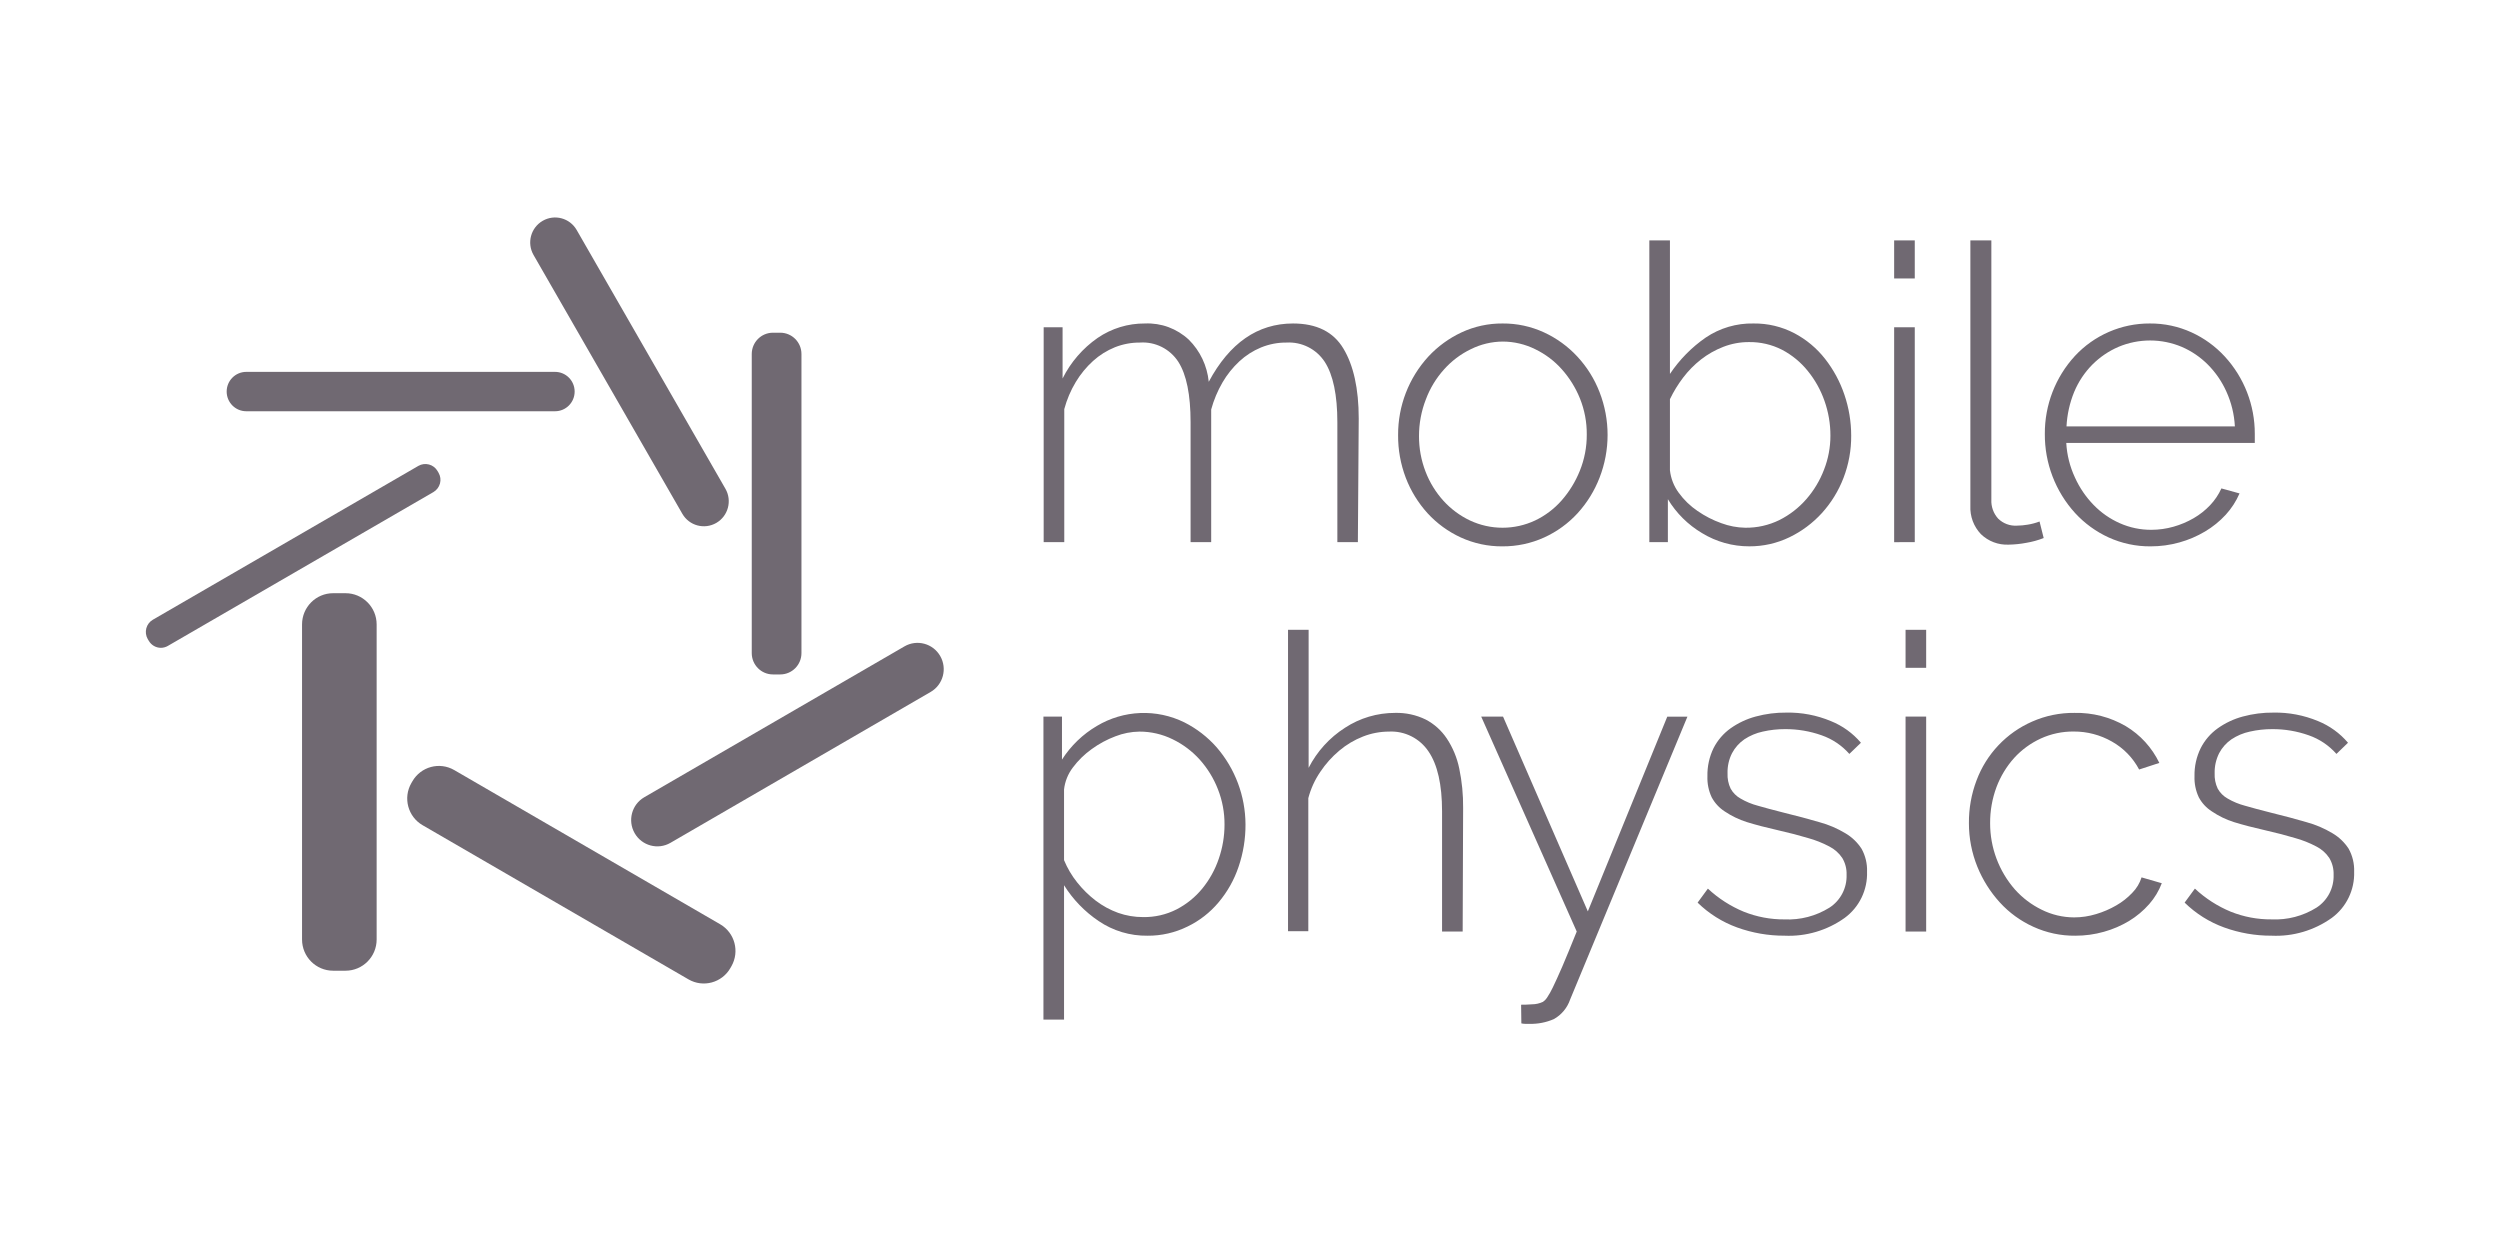 <svg width="120" height="60" viewBox="0 0 120 60" fill="none" xmlns="http://www.w3.org/2000/svg">
<path d="M65.178 26.021H64.193V20.272C64.193 18.961 63.991 17.997 63.59 17.373C63.392 17.069 63.118 16.823 62.795 16.66C62.472 16.497 62.112 16.422 61.752 16.443C61.332 16.439 60.916 16.52 60.527 16.679C60.145 16.837 59.794 17.062 59.49 17.344C59.172 17.639 58.9 17.98 58.681 18.355C58.444 18.763 58.261 19.2 58.137 19.655V26.021H57.148V20.272C57.148 18.95 56.953 17.979 56.556 17.362C56.359 17.059 56.084 16.814 55.761 16.652C55.438 16.491 55.078 16.418 54.718 16.443C54.306 16.44 53.898 16.517 53.516 16.668C53.131 16.824 52.776 17.046 52.468 17.325C52.143 17.62 51.863 17.961 51.637 18.337C51.393 18.742 51.208 19.18 51.085 19.637V26.021H50.096V15.708H51.004V18.167C51.393 17.387 51.971 16.718 52.685 16.221C53.354 15.763 54.147 15.521 54.957 15.527C55.341 15.51 55.725 15.569 56.086 15.702C56.447 15.836 56.778 16.04 57.06 16.302C57.606 16.843 57.945 17.559 58.02 18.326C59.02 16.462 60.368 15.529 62.064 15.527C63.197 15.527 64.003 15.928 64.483 16.731C64.965 17.528 65.219 18.651 65.219 20.091L65.178 26.021Z" fill="#706972"/>
<path d="M72.12 26.225C71.429 26.232 70.745 26.085 70.116 25.797C69.514 25.52 68.973 25.126 68.524 24.637C68.072 24.139 67.716 23.561 67.476 22.931C67.228 22.278 67.103 21.584 67.109 20.885C67.101 19.489 67.62 18.142 68.561 17.115C69.012 16.629 69.553 16.235 70.153 15.955C70.771 15.667 71.446 15.521 72.127 15.527C72.812 15.522 73.49 15.668 74.113 15.955C74.716 16.233 75.26 16.627 75.712 17.115C76.172 17.611 76.534 18.19 76.778 18.821C77.293 20.142 77.293 21.61 76.778 22.931C76.535 23.56 76.177 24.139 75.723 24.637C75.272 25.127 74.729 25.521 74.124 25.797C73.495 26.083 72.811 26.229 72.12 26.225V26.225ZM68.112 20.926C68.109 21.513 68.216 22.096 68.428 22.643C68.626 23.159 68.918 23.634 69.289 24.042C69.648 24.436 70.08 24.756 70.561 24.984C71.05 25.213 71.583 25.331 72.122 25.331C72.661 25.331 73.194 25.213 73.683 24.984C74.168 24.753 74.603 24.425 74.959 24.02C75.327 23.601 75.621 23.121 75.83 22.602C76.055 22.047 76.169 21.452 76.165 20.852C76.169 20.264 76.059 19.68 75.841 19.135C75.634 18.619 75.339 18.143 74.969 17.728C74.612 17.325 74.178 16.998 73.694 16.764C73.209 16.523 72.676 16.397 72.135 16.395C71.6 16.398 71.073 16.524 70.594 16.764C70.107 17 69.671 17.33 69.311 17.735C68.933 18.156 68.637 18.645 68.44 19.175C68.223 19.733 68.112 20.327 68.112 20.926Z" fill="#706972"/>
<path d="M83.97 26.224C83.169 26.227 82.383 26.008 81.698 25.589C81.026 25.191 80.462 24.632 80.058 23.961V26.021H79.168V11.539H80.157V17.949C80.616 17.264 81.198 16.671 81.875 16.203C82.552 15.746 83.353 15.51 84.169 15.527C84.852 15.518 85.526 15.679 86.132 15.996C86.703 16.297 87.205 16.716 87.603 17.225C88.009 17.743 88.323 18.326 88.533 18.95C88.747 19.58 88.857 20.241 88.857 20.907C88.863 21.601 88.738 22.29 88.489 22.938C88.251 23.56 87.899 24.133 87.452 24.626C87.011 25.11 86.482 25.505 85.893 25.789C85.293 26.078 84.636 26.227 83.97 26.224V26.224ZM83.772 25.331C84.34 25.339 84.901 25.212 85.412 24.962C85.904 24.715 86.344 24.374 86.706 23.957C87.071 23.539 87.358 23.059 87.555 22.539C87.757 22.022 87.861 21.47 87.86 20.914C87.862 20.343 87.765 19.776 87.574 19.238C87.392 18.719 87.122 18.235 86.776 17.809C86.438 17.388 86.017 17.041 85.54 16.79C85.047 16.538 84.501 16.412 83.948 16.42C83.527 16.419 83.109 16.496 82.717 16.649C82.333 16.798 81.972 17.002 81.647 17.255C81.325 17.508 81.037 17.8 80.79 18.126C80.545 18.448 80.333 18.795 80.157 19.16V22.572C80.2 22.965 80.346 23.338 80.58 23.654C80.828 23.995 81.133 24.29 81.481 24.526C81.835 24.771 82.219 24.969 82.625 25.113C82.992 25.25 83.38 25.324 83.772 25.331V25.331Z" fill="#706972"/>
<path d="M90.919 13.367V11.539H91.909V13.367H90.919ZM90.919 26.025V15.708H91.909V26.021L90.919 26.025Z" fill="#706972"/>
<path d="M94.578 11.539H95.585V23.983C95.577 24.149 95.602 24.315 95.658 24.472C95.714 24.628 95.801 24.772 95.912 24.895C96.031 25.011 96.171 25.1 96.326 25.158C96.48 25.216 96.645 25.241 96.81 25.231C96.986 25.229 97.162 25.213 97.335 25.183C97.528 25.152 97.716 25.101 97.898 25.032L98.097 25.826C97.828 25.931 97.55 26.008 97.266 26.055C96.986 26.109 96.701 26.138 96.416 26.143C96.171 26.154 95.927 26.115 95.697 26.028C95.468 25.941 95.258 25.808 95.082 25.637C94.911 25.457 94.778 25.243 94.691 25.01C94.605 24.776 94.566 24.527 94.578 24.279V11.539Z" fill="#706972"/>
<path d="M103.229 26.225C102.535 26.231 101.847 26.085 101.214 25.797C100.605 25.518 100.058 25.12 99.604 24.626C98.66 23.588 98.142 22.231 98.152 20.826C98.144 19.44 98.66 18.103 99.597 17.085C100.056 16.591 100.612 16.198 101.231 15.929C101.849 15.661 102.515 15.524 103.189 15.527C103.881 15.521 104.566 15.667 105.196 15.955C105.797 16.23 106.337 16.622 106.785 17.108C107.717 18.119 108.234 19.448 108.23 20.826C108.23 20.893 108.23 20.974 108.23 21.073C108.23 21.173 108.23 21.236 108.23 21.262H99.181C99.213 21.836 99.354 22.399 99.597 22.92C99.817 23.408 100.121 23.855 100.494 24.238C100.852 24.608 101.278 24.905 101.748 25.113C102.227 25.326 102.746 25.434 103.27 25.431C103.626 25.43 103.981 25.38 104.325 25.283C104.664 25.188 104.99 25.05 105.296 24.873C105.588 24.704 105.854 24.494 106.086 24.249C106.31 24.013 106.493 23.741 106.627 23.444L107.498 23.684C107.335 24.06 107.112 24.405 106.836 24.707C106.547 25.021 106.214 25.291 105.847 25.509C105.461 25.739 105.045 25.917 104.612 26.037C104.162 26.163 103.696 26.226 103.229 26.225ZM107.274 20.468C107.244 19.892 107.107 19.327 106.869 18.802C106.653 18.319 106.352 17.878 105.979 17.503C105.619 17.141 105.194 16.852 104.726 16.65C104.244 16.447 103.727 16.343 103.205 16.343C102.683 16.343 102.167 16.447 101.685 16.65C101.217 16.852 100.792 17.141 100.431 17.503C100.059 17.879 99.764 18.324 99.56 18.814C99.345 19.34 99.221 19.9 99.192 20.468H107.274Z" fill="#706972"/>
<path d="M55.086 44.914C54.248 44.927 53.426 44.681 52.732 44.208C52.066 43.759 51.501 43.174 51.074 42.491V48.942H50.085V34.397H50.975V36.461C51.4 35.796 51.975 35.241 52.655 34.843C53.285 34.467 53.999 34.255 54.731 34.225C55.464 34.196 56.192 34.35 56.85 34.674C57.439 34.971 57.966 35.378 58.402 35.874C59.287 36.9 59.777 38.209 59.784 39.566C59.788 40.261 59.675 40.952 59.45 41.609C59.24 42.233 58.914 42.812 58.49 43.315C58.081 43.803 57.574 44.198 57.001 44.474C56.405 44.768 55.749 44.919 55.086 44.914V44.914ZM54.865 44.02C55.424 44.03 55.977 43.904 56.475 43.651C56.951 43.405 57.371 43.065 57.711 42.65C58.057 42.225 58.325 41.741 58.501 41.221C58.683 40.695 58.777 40.142 58.777 39.585C58.781 39.004 58.674 38.427 58.461 37.886C58.259 37.365 57.965 36.885 57.593 36.468C57.226 36.059 56.782 35.725 56.288 35.486C55.79 35.241 55.243 35.115 54.688 35.117C54.296 35.123 53.907 35.199 53.541 35.342C53.134 35.495 52.75 35.702 52.398 35.959C52.054 36.205 51.75 36.502 51.497 36.841C51.264 37.147 51.117 37.511 51.074 37.894V41.287C51.233 41.673 51.446 42.033 51.706 42.358C51.965 42.684 52.263 42.977 52.593 43.23C52.92 43.479 53.283 43.677 53.67 43.817C54.054 43.952 54.458 44.021 54.865 44.02V44.02Z" fill="#706972"/>
<path d="M70.208 44.714H69.219V38.946C69.219 37.663 69.002 36.704 68.568 36.069C68.361 35.76 68.077 35.509 67.745 35.342C67.412 35.175 67.042 35.097 66.671 35.116C66.245 35.117 65.822 35.197 65.425 35.353C65.012 35.514 64.628 35.743 64.288 36.029C63.936 36.324 63.628 36.668 63.373 37.051C63.111 37.435 62.917 37.861 62.799 38.311V44.699H61.825V30.231H62.814V36.856C63.216 36.07 63.819 35.406 64.561 34.932C65.275 34.465 66.109 34.218 66.962 34.219C67.47 34.205 67.974 34.314 68.432 34.537C68.842 34.75 69.191 35.063 69.447 35.449C69.736 35.885 69.938 36.372 70.043 36.885C70.174 37.509 70.237 38.146 70.23 38.783L70.208 44.714Z" fill="#706972"/>
<path d="M73.013 48.226C73.135 48.226 73.308 48.226 73.539 48.207C73.72 48.206 73.898 48.165 74.061 48.089C74.136 48.04 74.2 47.976 74.249 47.901C74.357 47.74 74.453 47.571 74.536 47.395C74.653 47.155 74.804 46.822 74.992 46.391C75.179 45.958 75.403 45.404 75.683 44.714L71.098 34.397H72.146L76.216 43.746L80.029 34.4H80.996L75.367 47.975C75.231 48.374 74.954 48.71 74.587 48.916C74.216 49.078 73.815 49.156 73.411 49.145H73.223C73.156 49.145 73.09 49.138 73.025 49.123L73.013 48.226Z" fill="#706972"/>
<path d="M85.654 44.913C84.88 44.916 84.111 44.782 83.382 44.518C82.672 44.261 82.025 43.854 81.485 43.326L81.978 42.654C82.481 43.123 83.064 43.498 83.698 43.761C84.32 44.01 84.985 44.136 85.654 44.131C86.415 44.167 87.169 43.97 87.816 43.566C88.077 43.397 88.29 43.162 88.433 42.886C88.577 42.609 88.647 42.3 88.636 41.989C88.646 41.706 88.574 41.427 88.43 41.184C88.273 40.949 88.057 40.758 87.805 40.63C87.479 40.458 87.135 40.321 86.779 40.224C86.371 40.102 85.897 39.976 85.356 39.854C84.816 39.733 84.272 39.592 83.845 39.459C83.469 39.339 83.111 39.167 82.783 38.946C82.522 38.777 82.308 38.544 82.161 38.27C82.013 37.954 81.943 37.607 81.956 37.258C81.946 36.792 82.047 36.33 82.25 35.911C82.443 35.532 82.724 35.205 83.07 34.958C83.435 34.7 83.844 34.508 84.275 34.393C84.755 34.263 85.25 34.2 85.746 34.205C86.477 34.191 87.203 34.329 87.879 34.611C88.438 34.835 88.934 35.192 89.324 35.652L88.769 36.188C88.409 35.78 87.95 35.472 87.438 35.294C86.875 35.095 86.283 34.995 85.687 34.998C85.325 34.997 84.964 35.036 84.61 35.117C84.297 35.184 83.999 35.31 83.731 35.486C83.484 35.656 83.28 35.884 83.139 36.151C82.987 36.448 82.913 36.78 82.922 37.114C82.91 37.369 82.96 37.623 83.07 37.853C83.18 38.053 83.345 38.218 83.544 38.329C83.806 38.483 84.088 38.599 84.382 38.676C84.728 38.776 85.136 38.887 85.61 39.005C86.254 39.164 86.827 39.315 87.327 39.463C87.768 39.582 88.19 39.763 88.581 39.998C88.892 40.181 89.156 40.434 89.353 40.737C89.541 41.075 89.633 41.458 89.618 41.845C89.632 42.274 89.542 42.7 89.355 43.086C89.168 43.472 88.889 43.807 88.544 44.06C87.703 44.661 86.685 44.961 85.654 44.913V44.913Z" fill="#706972"/>
<path d="M91.467 32.055V30.231H92.456V32.055H91.467ZM91.467 44.714V34.396H92.456V44.714H91.467Z" fill="#706972"/>
<path d="M94.508 39.515C94.502 38.811 94.626 38.112 94.876 37.454C95.11 36.829 95.466 36.258 95.924 35.774C96.382 35.29 96.932 34.903 97.541 34.637C98.183 34.353 98.877 34.211 99.578 34.219C100.441 34.2 101.292 34.42 102.038 34.855C102.736 35.272 103.296 35.886 103.648 36.62L102.678 36.937C102.381 36.374 101.929 35.909 101.376 35.597C100.816 35.276 100.182 35.11 99.538 35.113C98.993 35.108 98.453 35.222 97.957 35.449C97.474 35.671 97.04 35.987 96.681 36.38C96.314 36.789 96.026 37.264 95.832 37.779C95.626 38.334 95.522 38.922 95.526 39.515C95.524 40.688 95.949 41.822 96.722 42.702C97.081 43.102 97.514 43.429 97.997 43.665C98.482 43.907 99.015 44.033 99.556 44.035C99.915 44.035 100.272 43.981 100.615 43.876C100.953 43.776 101.277 43.636 101.582 43.459C101.867 43.296 102.126 43.092 102.351 42.853C102.556 42.646 102.708 42.393 102.795 42.114L103.766 42.395C103.626 42.762 103.422 43.101 103.163 43.396C102.886 43.711 102.562 43.983 102.204 44.201C101.825 44.43 101.417 44.607 100.99 44.725C100.543 44.852 100.08 44.915 99.615 44.914C98.92 44.921 98.232 44.775 97.6 44.485C96.99 44.209 96.442 43.811 95.99 43.315C95.532 42.812 95.168 42.232 94.912 41.601C94.645 40.938 94.507 40.23 94.508 39.515V39.515Z" fill="#706972"/>
<path d="M109.031 44.913C108.257 44.916 107.488 44.782 106.759 44.518C106.049 44.261 105.402 43.854 104.862 43.325L105.355 42.653C105.858 43.123 106.441 43.498 107.075 43.761C107.697 44.01 108.362 44.136 109.031 44.13C109.792 44.167 110.546 43.97 111.193 43.566C111.454 43.396 111.667 43.162 111.81 42.886C111.954 42.609 112.024 42.3 112.013 41.989C112.023 41.706 111.951 41.427 111.807 41.184C111.65 40.948 111.434 40.758 111.182 40.63C110.856 40.458 110.512 40.321 110.156 40.224C109.748 40.102 109.274 39.976 108.733 39.854C108.193 39.733 107.649 39.592 107.222 39.459C106.848 39.34 106.493 39.167 106.167 38.946C105.904 38.778 105.689 38.546 105.542 38.27C105.394 37.954 105.323 37.607 105.336 37.258C105.326 36.791 105.428 36.329 105.634 35.91C105.826 35.531 106.108 35.204 106.454 34.958C106.818 34.699 107.225 34.508 107.656 34.393C108.136 34.263 108.63 34.2 109.127 34.205C109.859 34.191 110.586 34.33 111.263 34.611C111.82 34.836 112.315 35.193 112.704 35.652L112.149 36.188C111.789 35.78 111.331 35.472 110.818 35.294C110.256 35.095 109.664 34.995 109.068 34.998C108.706 34.997 108.344 35.037 107.991 35.117C107.678 35.184 107.38 35.309 107.112 35.486C106.864 35.656 106.661 35.884 106.52 36.151C106.37 36.449 106.295 36.78 106.303 37.114C106.291 37.369 106.341 37.623 106.45 37.853C106.561 38.053 106.725 38.218 106.924 38.329C107.187 38.483 107.469 38.599 107.763 38.676C108.108 38.776 108.517 38.887 108.991 39.005C109.634 39.164 110.208 39.315 110.708 39.463C111.149 39.582 111.57 39.762 111.962 39.998C112.273 40.181 112.537 40.434 112.734 40.737C112.922 41.075 113.013 41.458 112.999 41.845C113.013 42.274 112.922 42.7 112.735 43.086C112.548 43.472 112.27 43.807 111.925 44.06C111.082 44.661 110.064 44.962 109.031 44.913V44.913Z" fill="#706972"/>
<path d="M37.452 15.97H37.102C36.54 15.97 36.084 16.428 36.084 16.993V31.35C36.084 31.915 36.54 32.373 37.102 32.373H37.452C38.014 32.373 38.47 31.915 38.47 31.35V16.993C38.47 16.428 38.014 15.97 37.452 15.97Z" fill="#706972"/>
<path d="M16.586 28.474H15.99C15.166 28.474 14.498 29.145 14.498 29.973V45.095C14.498 45.923 15.166 46.594 15.99 46.594H16.586C17.41 46.594 18.079 45.923 18.079 45.095V29.973C18.079 29.145 17.41 28.474 16.586 28.474Z" fill="#706972"/>
<path d="M21.053 22.698L21.002 22.61C20.912 22.455 20.765 22.342 20.593 22.296C20.421 22.25 20.237 22.273 20.083 22.362L7.335 29.748C7.181 29.838 7.069 29.985 7.023 30.158C6.977 30.331 7.001 30.515 7.089 30.671L7.14 30.756C7.199 30.858 7.284 30.944 7.386 31.004C7.487 31.063 7.603 31.095 7.721 31.096C7.84 31.095 7.957 31.063 8.059 31.003L20.807 23.618C20.96 23.527 21.072 23.38 21.119 23.208C21.166 23.036 21.142 22.853 21.053 22.698Z" fill="#706972"/>
<path d="M26.642 17.85H11.821C11.301 17.85 10.88 18.273 10.88 18.795C10.88 19.317 11.301 19.74 11.821 19.74H26.642C27.162 19.74 27.583 19.317 27.583 18.795C27.583 18.273 27.162 17.85 26.642 17.85Z" fill="#706972"/>
<path d="M27.68 11.039C27.35 10.465 26.619 10.269 26.048 10.6C25.476 10.931 25.28 11.665 25.61 12.239L32.751 24.66C33.081 25.235 33.811 25.431 34.383 25.1C34.955 24.768 35.15 24.034 34.82 23.46L27.68 11.039Z" fill="#706972"/>
<path d="M44.67 33.214C45.272 32.866 45.478 32.093 45.13 31.489C44.783 30.885 44.014 30.678 43.413 31.027L30.924 38.268C30.323 38.617 30.117 39.389 30.464 39.994C30.811 40.598 31.58 40.805 32.182 40.456L44.67 33.214Z" fill="#706972"/>
<path d="M35.057 46.469L35.106 46.383C35.512 45.676 35.271 44.773 34.568 44.365L21.803 36.963C21.099 36.555 20.2 36.797 19.794 37.504L19.744 37.59C19.338 38.296 19.579 39.2 20.282 39.608L33.048 47.01C33.751 47.418 34.651 47.175 35.057 46.469Z" fill="#706972"/>
</svg>
